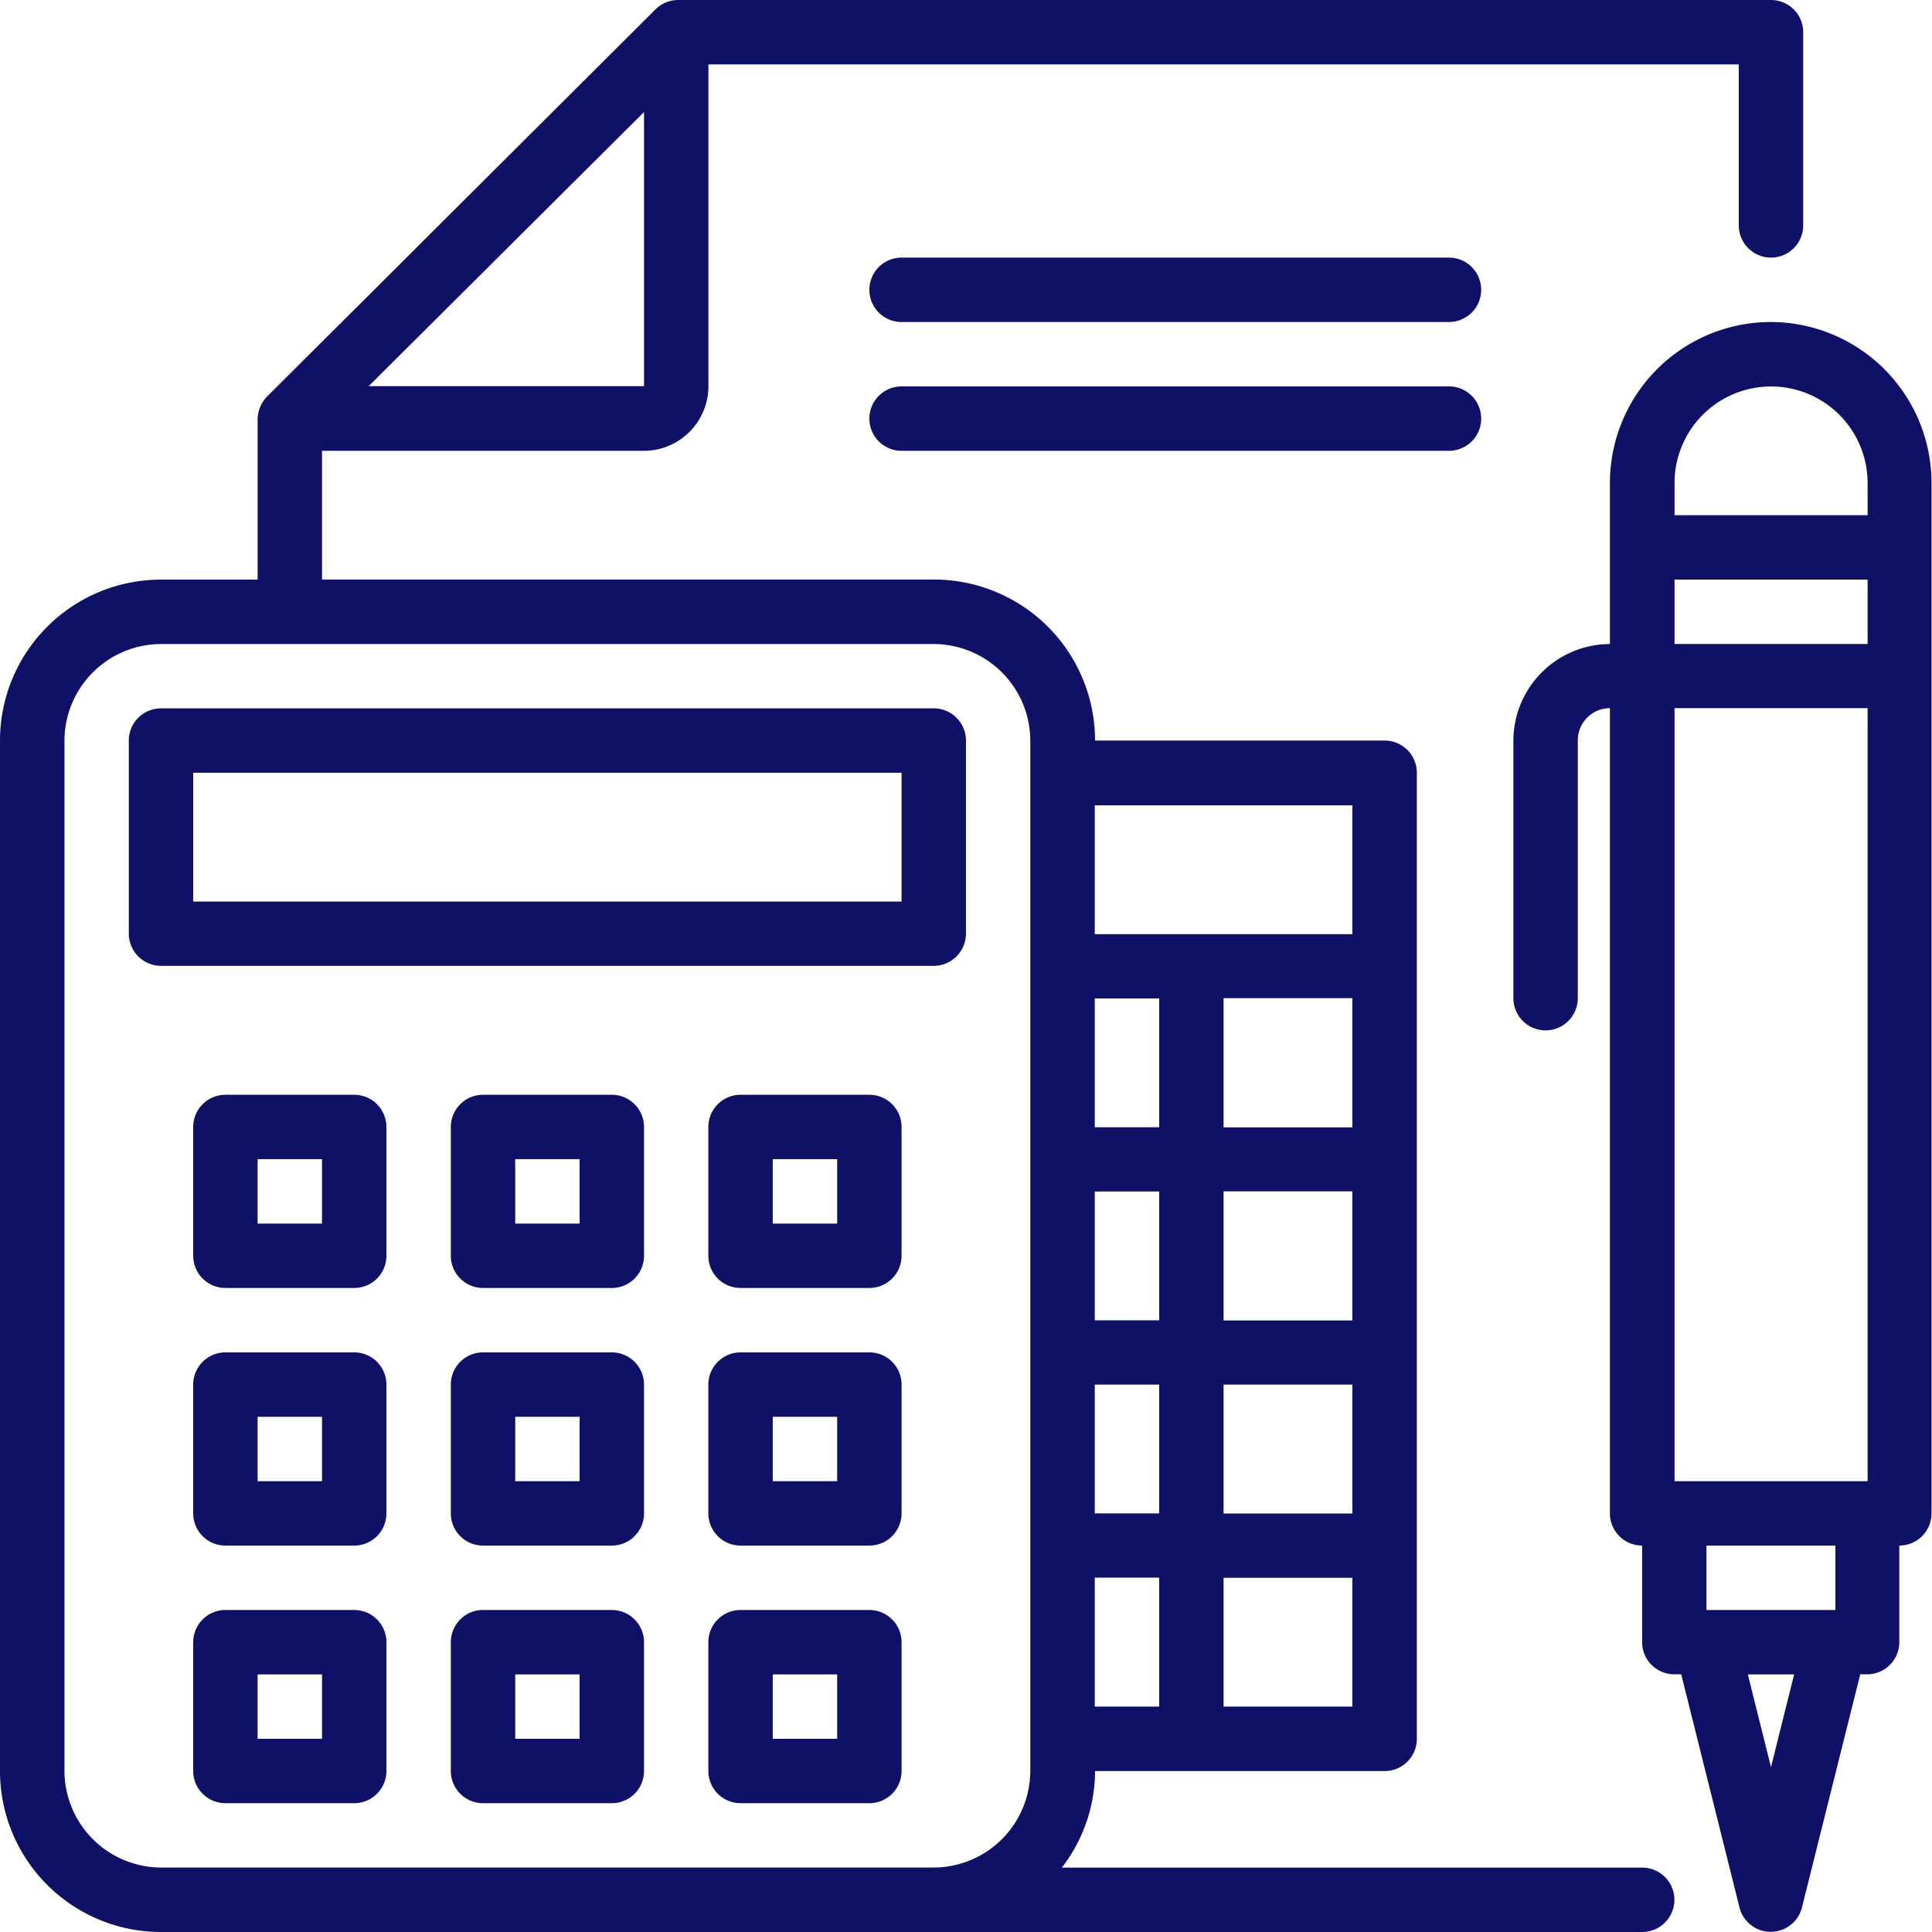 <svg xmlns="http://www.w3.org/2000/svg" id="Accounting" width="28.019" height="28.019" viewBox="0 0 28.019 28.019"><path id="Path_1736" data-name="Path 1736" d="M27.684,2H11.839a.47.47,0,0,0-.332.135L5.871,7.753a.482.482,0,0,0-.135.332v2.321h-1.4A2.335,2.335,0,0,0,2,12.74V27.684a2.335,2.335,0,0,0,2.335,2.335H25.816a.467.467,0,1,0,0-.934H17.4a2.3,2.3,0,0,0,.481-1.4h4.2a.467.467,0,0,0,.467-.467V13.207a.467.467,0,0,0-.467-.467h-4.2a2.335,2.335,0,0,0-2.335-2.335H6.67V8.538h4.67a.937.937,0,0,0,.934-.934V2.934H27.217V5.269a.467.467,0,1,0,.934,0v-2.8A.467.467,0,0,0,27.684,2ZM21.613,26.75H19.745V24.882h1.868Zm0-2.8H19.745V22.08h1.868Zm0-2.8H19.745V19.278h1.868Zm0-2.8H19.745V16.476h1.868Zm-3.736-4.67h3.736v1.868H17.877Zm0,2.8h.934v1.868h-.934Zm0,2.8h.934v1.868h-.934Zm0,2.8h.934v1.868h-.934Zm0,2.8h.934V26.75h-.934ZM15.542,11.34a1.405,1.405,0,0,1,1.4,1.4V27.684a1.405,1.405,0,0,1-1.4,1.4H4.335a1.405,1.405,0,0,1-1.4-1.4V12.74a1.405,1.405,0,0,1,1.4-1.4ZM11.34,7.6H7.347L11.34,3.625Z" transform="translate(-2 -2)" fill="#0e1165"></path><path id="Path_1737" data-name="Path 1737" d="M37.406,10H29.467a.467.467,0,1,0,0,.934h7.939a.467.467,0,1,0,0-.934Z" transform="translate(-16.392 -6.264)" fill="#0e1165"></path><path id="Path_1738" data-name="Path 1738" d="M37.406,14H29.467a.467.467,0,1,0,0,.934h7.939a.467.467,0,1,0,0-.934Z" transform="translate(-16.392 -8.396)" fill="#0e1165"></path><path id="Path_1739" data-name="Path 1739" d="M52.736,12A2.335,2.335,0,0,0,50.4,14.335V16.67a1.405,1.405,0,0,0-1.4,1.4v3.736a.467.467,0,0,0,.934,0V18.071A.467.467,0,0,1,50.4,17.6V29.278a.467.467,0,0,0,.467.467v1.4a.467.467,0,0,0,.467.467h.1l.845,3.381a.467.467,0,0,0,.906,0l.845-3.381h.1a.467.467,0,0,0,.467-.467v-1.4a.467.467,0,0,0,.467-.467V14.335A2.335,2.335,0,0,0,52.736,12Zm0,20.958L52.4,31.613h.672Zm.934-2.279H51.8v-.934H53.67Zm.467-1.868h-2.8V17.6h2.8Zm0-12.141h-2.8v-.934h2.8Zm0-1.868h-2.8v-.467a1.4,1.4,0,1,1,2.8,0Z" transform="translate(-27.052 -7.33)" fill="#0e1165"></path><path id="Path_1740" data-name="Path 1740" d="M18.141,27.269v-2.8A.467.467,0,0,0,17.674,24H6.467A.467.467,0,0,0,6,24.467v2.8a.467.467,0,0,0,.467.467H17.674A.467.467,0,0,0,18.141,27.269Zm-.934-.467H6.934V24.934H17.207Z" transform="translate(-4.132 -13.727)" fill="#0e1165"></path><path id="Path_1741" data-name="Path 1741" d="M10.335,36H8.467A.467.467,0,0,0,8,36.467v1.868a.467.467,0,0,0,.467.467h1.868a.467.467,0,0,0,.467-.467V36.467A.467.467,0,0,0,10.335,36Zm-.467,1.868H8.934v-.934h.934Z" transform="translate(-5.198 -20.123)" fill="#0e1165"></path><path id="Path_1742" data-name="Path 1742" d="M10.335,44H8.467A.467.467,0,0,0,8,44.467v1.868a.467.467,0,0,0,.467.467h1.868a.467.467,0,0,0,.467-.467V44.467A.467.467,0,0,0,10.335,44Zm-.467,1.868H8.934v-.934h.934Z" transform="translate(-5.198 -24.387)" fill="#0e1165"></path><path id="Path_1743" data-name="Path 1743" d="M10.335,52H8.467A.467.467,0,0,0,8,52.467v1.868a.467.467,0,0,0,.467.467h1.868a.467.467,0,0,0,.467-.467V52.467A.467.467,0,0,0,10.335,52Zm-.467,1.868H8.934v-.934h.934Z" transform="translate(-5.198 -28.651)" fill="#0e1165"></path><path id="Path_1744" data-name="Path 1744" d="M18.335,36H16.467a.467.467,0,0,0-.467.467v1.868a.467.467,0,0,0,.467.467h1.868a.467.467,0,0,0,.467-.467V36.467A.467.467,0,0,0,18.335,36Zm-.467,1.868h-.934v-.934h.934Z" transform="translate(-9.462 -20.123)" fill="#0e1165"></path><path id="Path_1745" data-name="Path 1745" d="M18.335,44H16.467a.467.467,0,0,0-.467.467v1.868a.467.467,0,0,0,.467.467h1.868a.467.467,0,0,0,.467-.467V44.467A.467.467,0,0,0,18.335,44Zm-.467,1.868h-.934v-.934h.934Z" transform="translate(-9.462 -24.387)" fill="#0e1165"></path><path id="Path_1746" data-name="Path 1746" d="M18.335,52H16.467a.467.467,0,0,0-.467.467v1.868a.467.467,0,0,0,.467.467h1.868a.467.467,0,0,0,.467-.467V52.467A.467.467,0,0,0,18.335,52Zm-.467,1.868h-.934v-.934h.934Z" transform="translate(-9.462 -28.651)" fill="#0e1165"></path><path id="Path_1747" data-name="Path 1747" d="M26.335,36H24.467a.467.467,0,0,0-.467.467v1.868a.467.467,0,0,0,.467.467h1.868a.467.467,0,0,0,.467-.467V36.467A.467.467,0,0,0,26.335,36Zm-.467,1.868h-.934v-.934h.934Z" transform="translate(-13.727 -20.123)" fill="#0e1165"></path><path id="Path_1748" data-name="Path 1748" d="M26.335,44H24.467a.467.467,0,0,0-.467.467v1.868a.467.467,0,0,0,.467.467h1.868a.467.467,0,0,0,.467-.467V44.467A.467.467,0,0,0,26.335,44Zm-.467,1.868h-.934v-.934h.934Z" transform="translate(-13.727 -24.387)" fill="#0e1165"></path><path id="Path_1749" data-name="Path 1749" d="M26.335,52H24.467a.467.467,0,0,0-.467.467v1.868a.467.467,0,0,0,.467.467h1.868a.467.467,0,0,0,.467-.467V52.467A.467.467,0,0,0,26.335,52Zm-.467,1.868h-.934v-.934h.934Z" transform="translate(-13.727 -28.651)" fill="#0e1165"></path></svg>